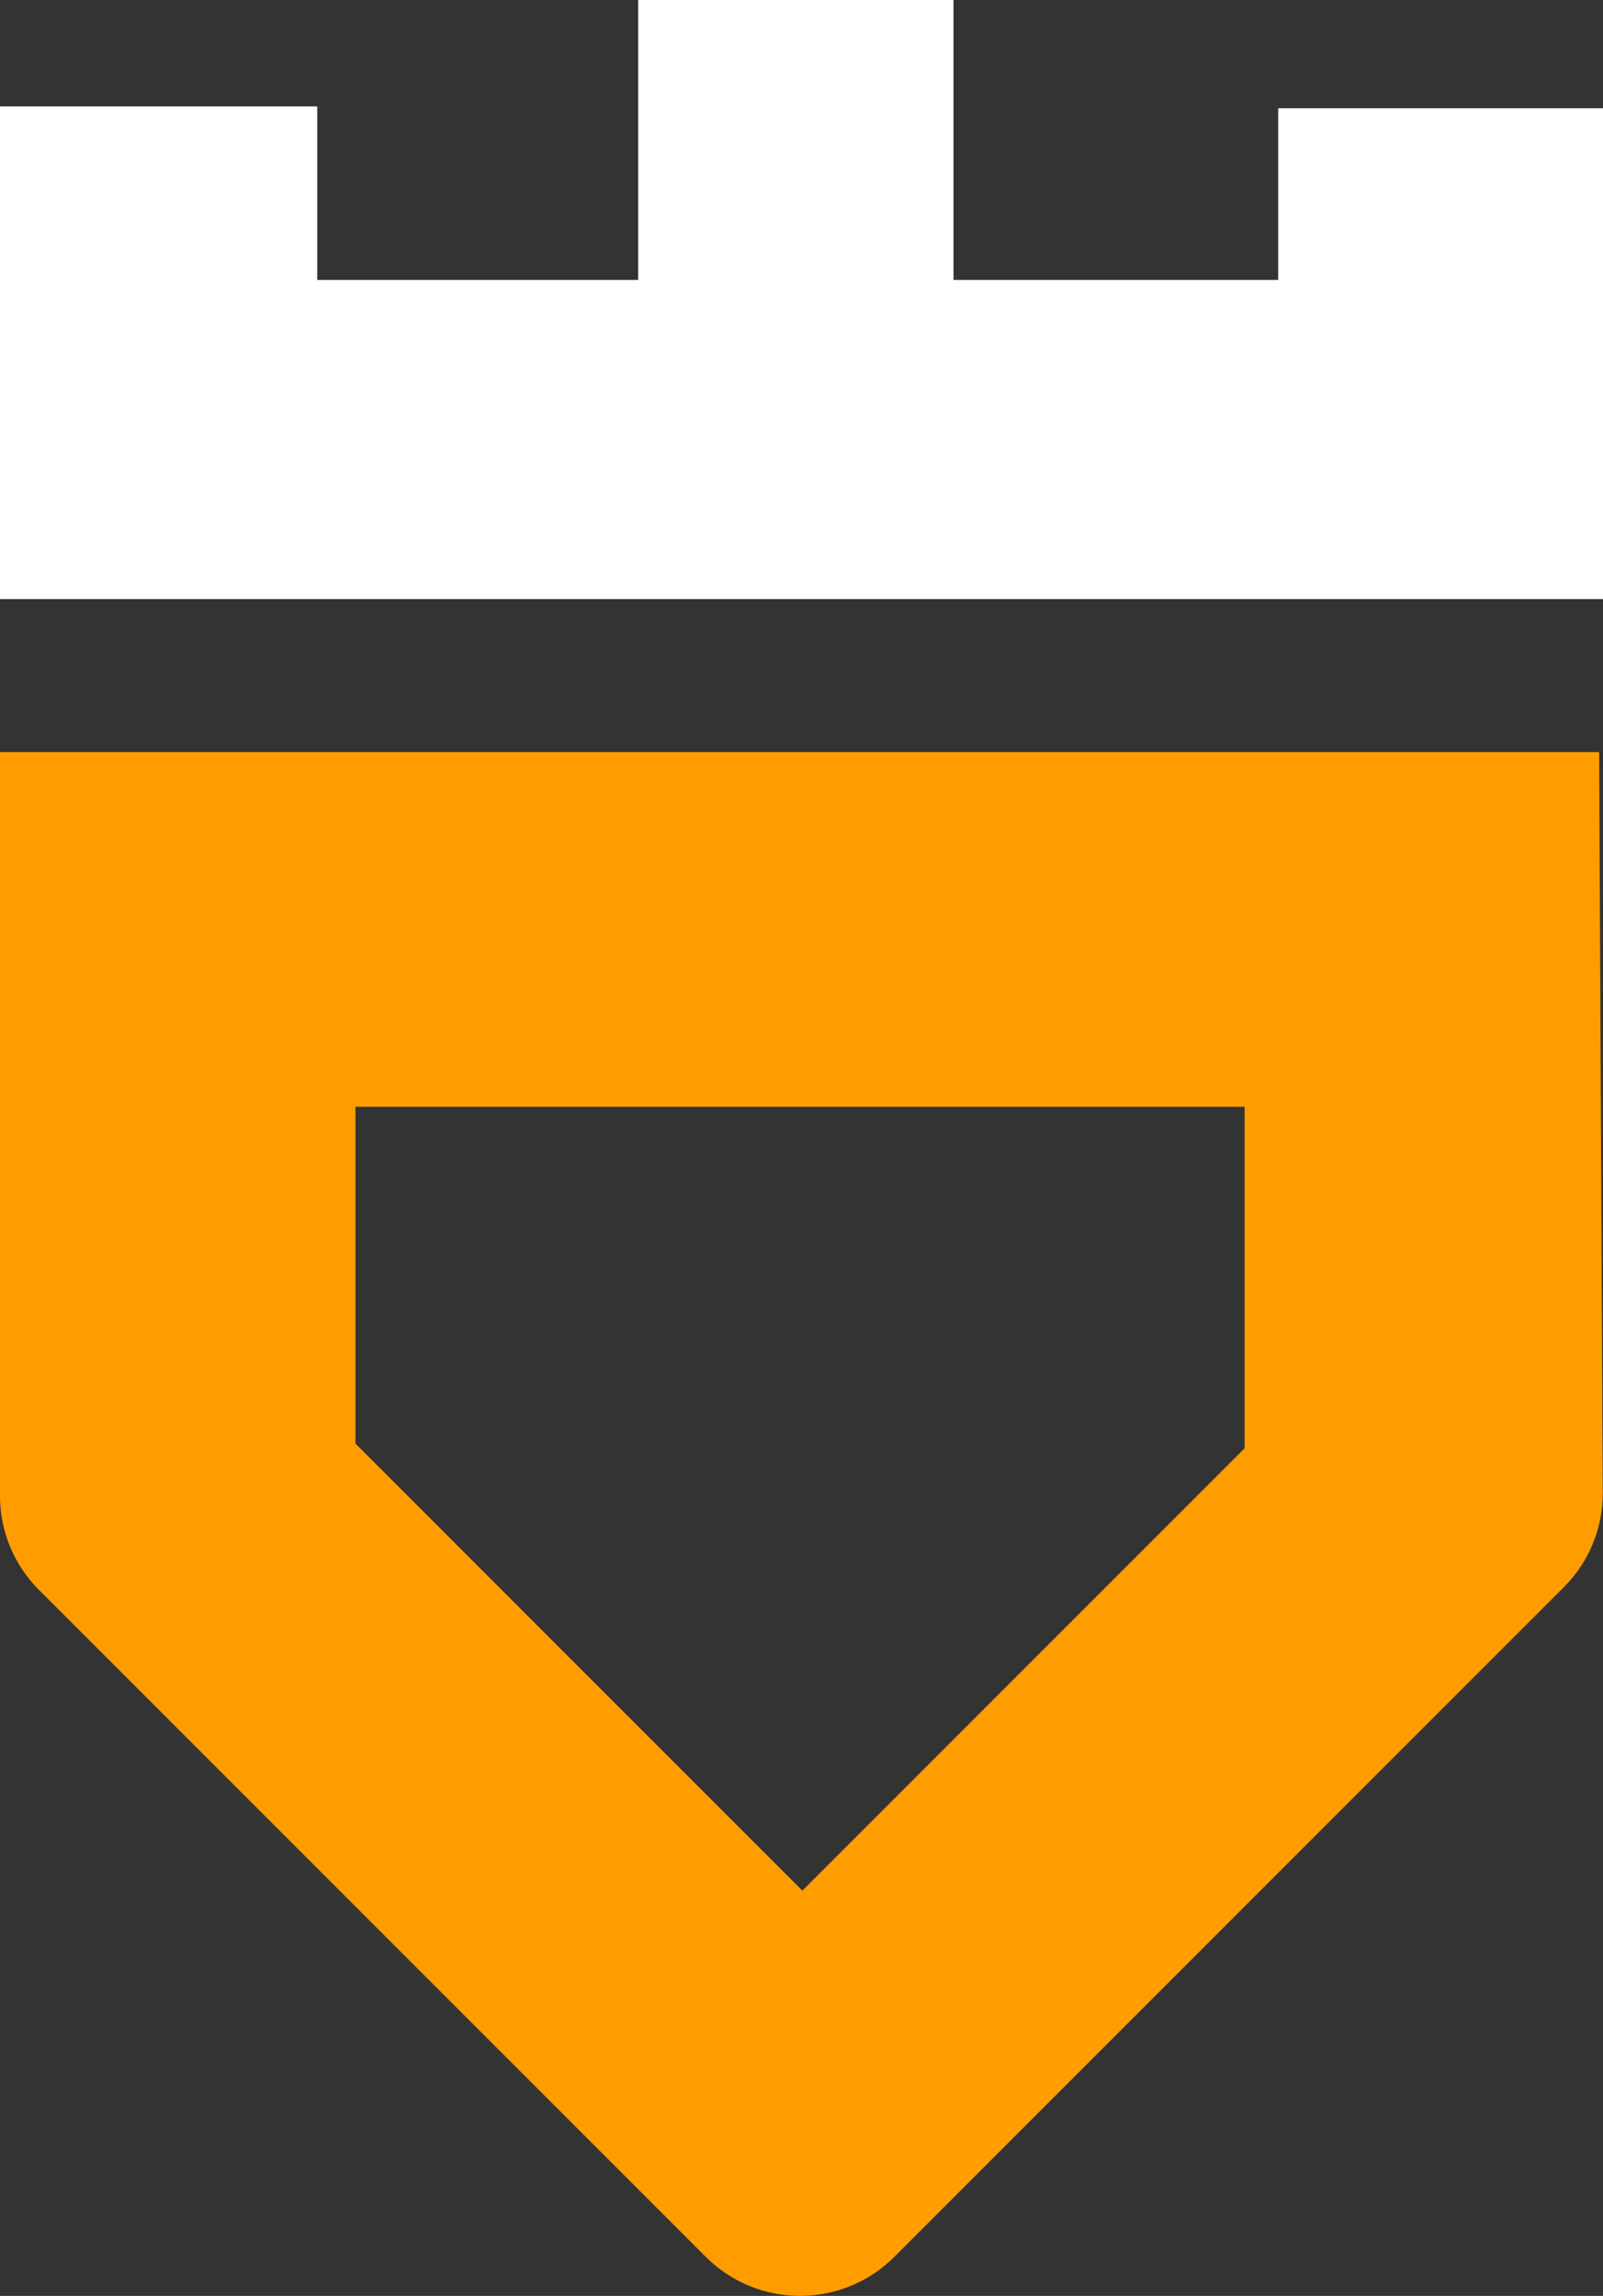 <?xml version="1.0" encoding="UTF-8"?><svg id="Layer_2" xmlns="http://www.w3.org/2000/svg" viewBox="0 0 540.41 773.84"><rect x="0" y="0" width="540.41" height="773.84" fill="#333333" stroke="none"/><defs><style>.cls-1{fill:none;}.cls-1,.cls-2,.cls-3{stroke-width:0px;}.cls-2{fill:#ff9d00;}.cls-3{fill:#fff;}</style></defs><g id="Layer_1-2"><g id="AFA-Icon-Light"><polygon class="cls-1" points="119.84 486.58 270.5 637.24 419.59 488.15 419.59 373.04 119.84 373.04 119.84 486.58"/><path class="cls-2" d="m539.11,253.51H0v250.7c0,11.87,4.72,23.26,13.11,31.65l224.8,224.8c17.56,17.56,46.04,17.56,63.6,0l225.75-225.75c8.42-8.42,13.12-19.85,13.06-31.75l-1.21-249.66Zm-119.52,234.64l-149.09,149.09-150.66-150.66v-113.55h299.75v115.12Z"/><polygon class="cls-3" points="540.41 201.93 0 201.93 0 35.86 106.94 35.86 106.94 94.36 215.14 94.36 215.14 0 321.45 0 321.45 94.36 430.91 94.36 430.91 36.49 540.41 36.49 540.41 201.93"/></g></g></svg>